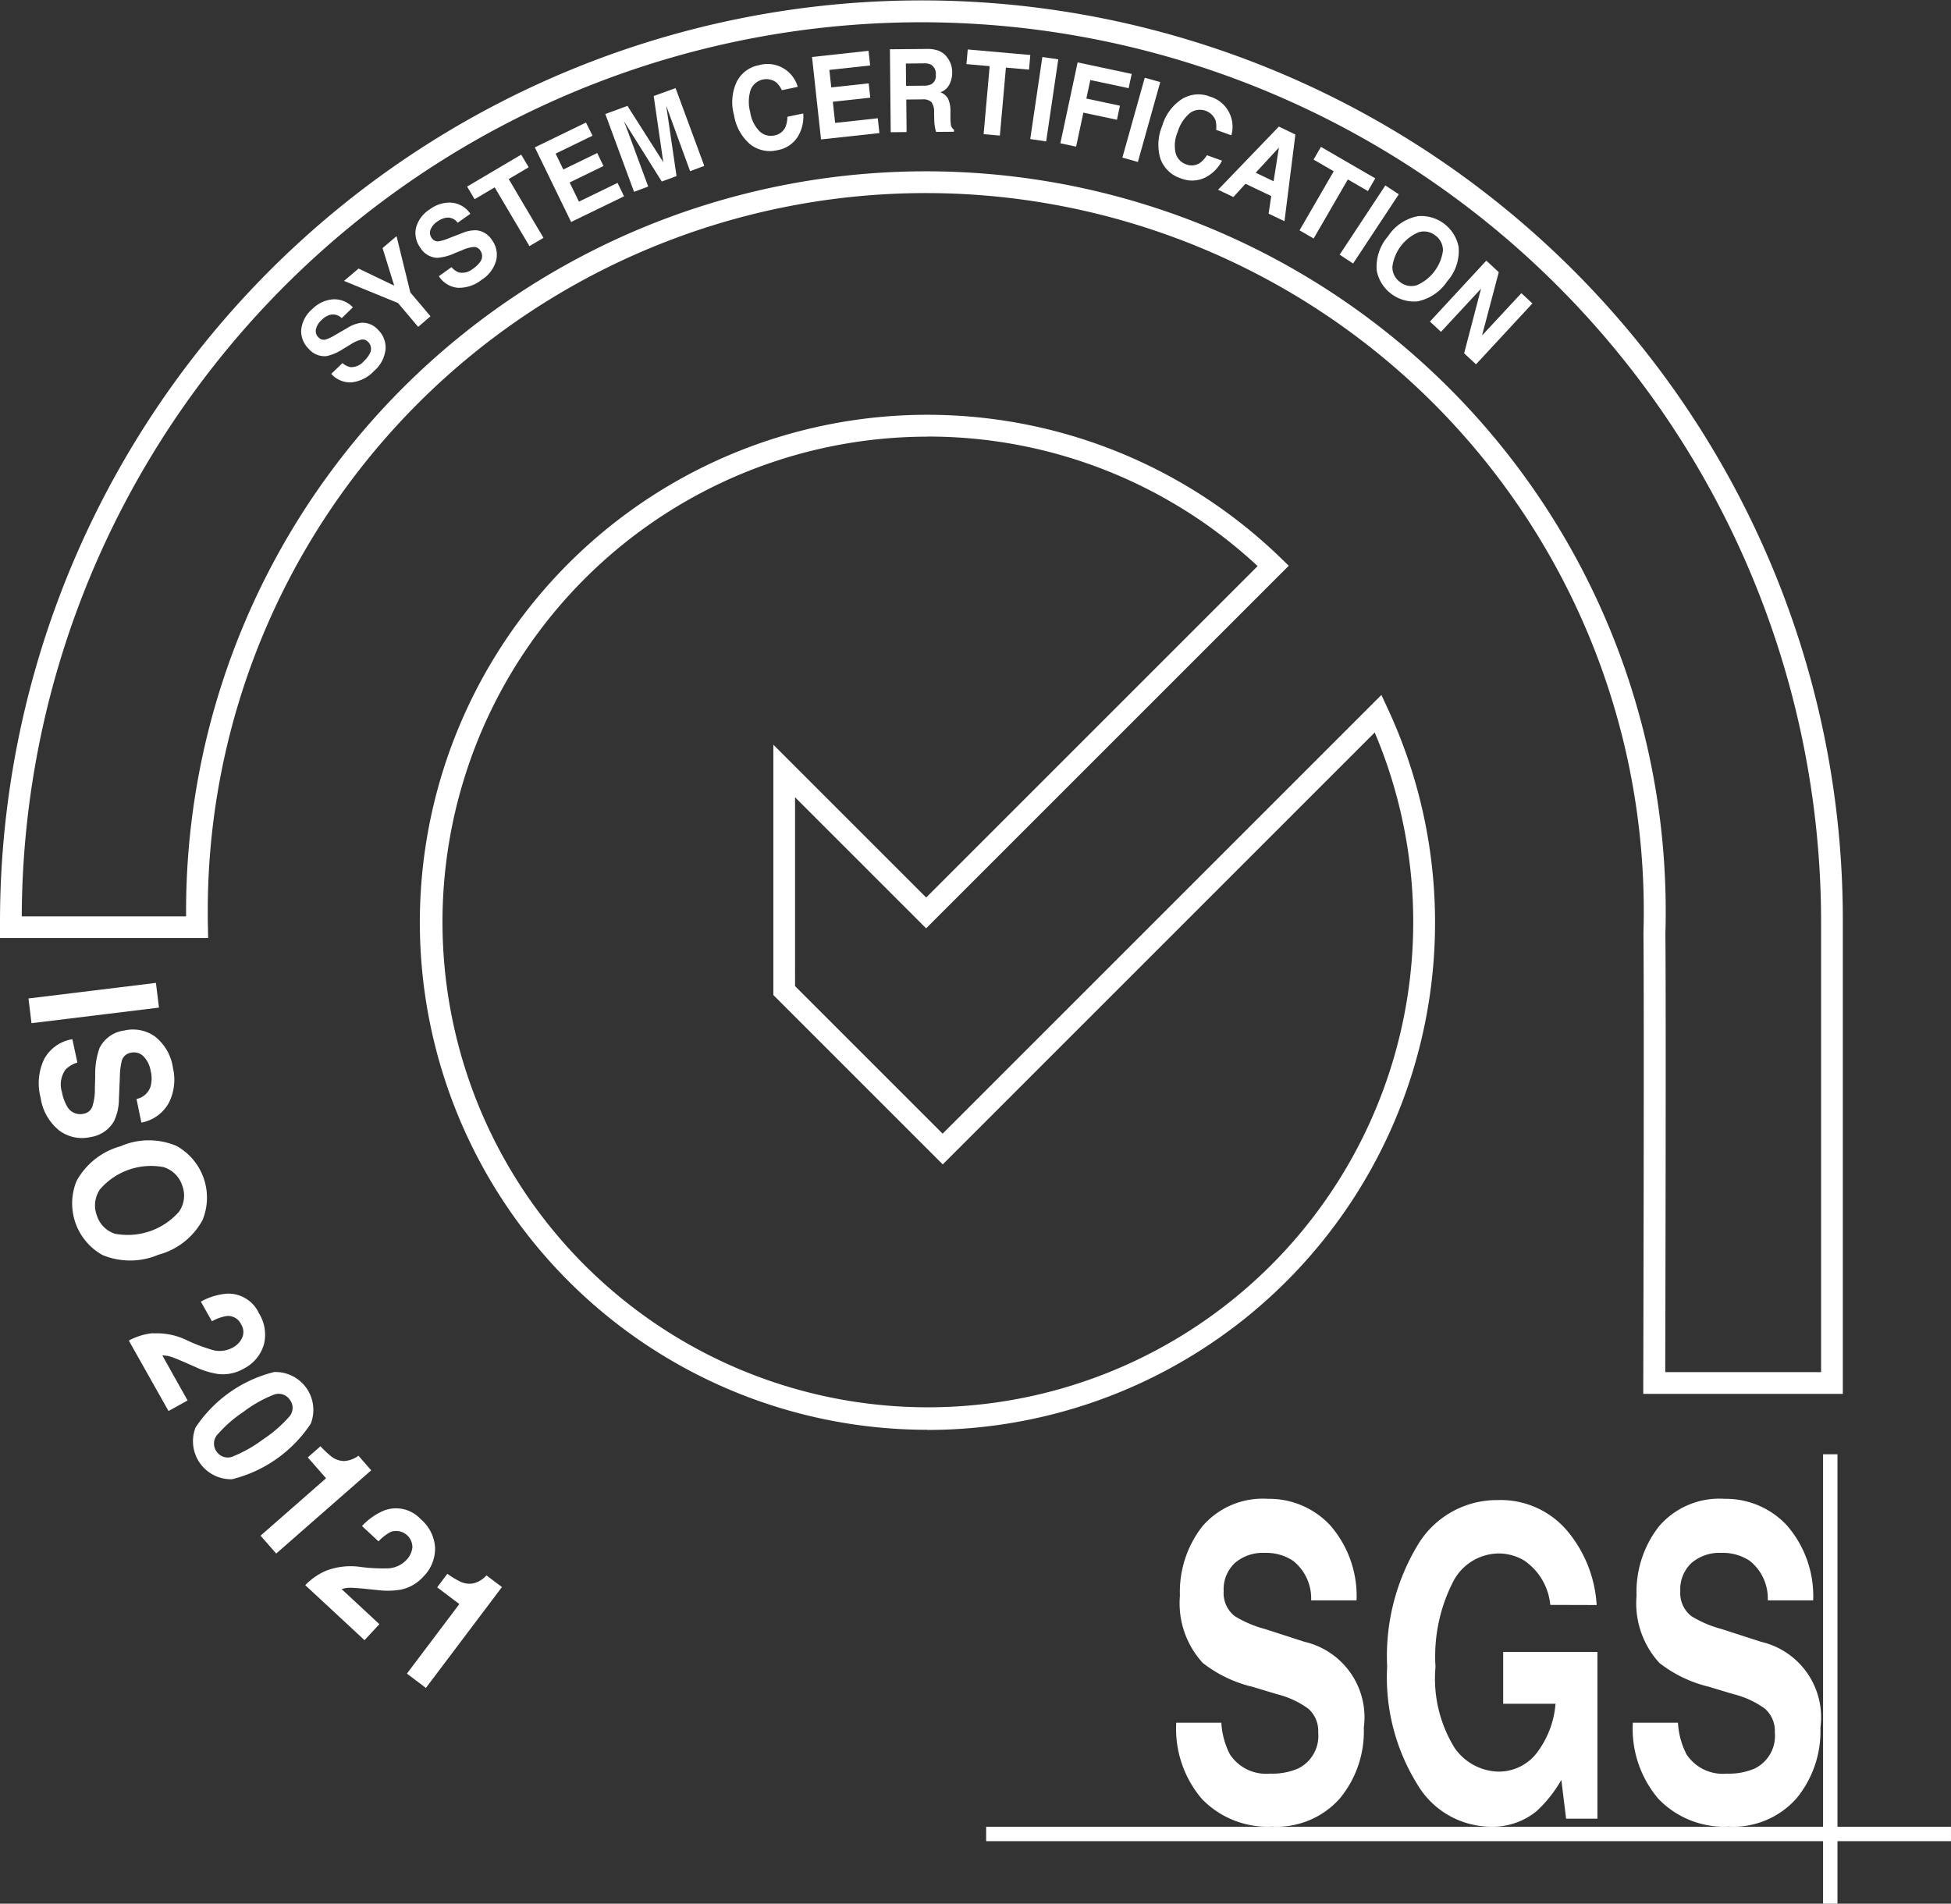 <svg xmlns="http://www.w3.org/2000/svg" xmlns:xlink="http://www.w3.org/1999/xlink" width="73.708" height="71.928" viewBox="0 0 73.708 71.928"><rect x="0" y="0" width="73.708" height="71.928" fill="#333333" stroke="none"/><defs><clipPath id="a"><rect width="73.708" height="71.928" transform="translate(0 0)" fill="#fff"/></clipPath></defs><g transform="translate(0 -0.004)"><g transform="translate(0 0.004)" clip-path="url(#a)"><path d="M308.706,324.464a19.175,19.175,0,1,1,13.353-32.937l.3.29-13.7,13.7-4.952-4.952V307.7l5.575,5.575,16.577-16.576.247.533a19.17,19.17,0,0,1-17.4,27.237m0-37.529a18.337,18.337,0,1,0,16.9,11.178l-16.319,16.319-6.4-6.4v-9.458l5.774,5.774,12.522-12.522a18.255,18.255,0,0,0-12.478-4.894" transform="translate(-273.67 -270.442)" fill="#fff"/><rect width="4.851" height="0.941" transform="translate(1.076 37.725) rotate(-6.966)" fill="#fff"/><path d="M28.383,711.33a1.024,1.024,0,0,0-.452.27.969.969,0,0,0-.13.851,1.632,1.632,0,0,0,.19.528.56.56,0,0,0,.633.283.421.421,0,0,0,.324-.27,2.061,2.061,0,0,0,.095-.662l.013-.5a2.931,2.931,0,0,1,.163-1.049,1.214,1.214,0,0,1,.935-.662,1.44,1.44,0,0,1,1.151.22,1.829,1.829,0,0,1,.689,1.2,1.93,1.93,0,0,1-.147,1.294,1.482,1.482,0,0,1-1.047.765l-.184-.892a.7.7,0,0,0,.535-.484,1.184,1.184,0,0,0,0-.577,1.021,1.021,0,0,0-.276-.555.509.509,0,0,0-.477-.13.42.42,0,0,0-.336.295,2.614,2.614,0,0,0-.075.631l-.035.82a1.959,1.959,0,0,1-.186.839,1.224,1.224,0,0,1-.888.6,1.433,1.433,0,0,1-1.179-.247,1.938,1.938,0,0,1-.705-1.24,2.117,2.117,0,0,1,.138-1.467,1.474,1.474,0,0,1,1.061-.743Z" transform="translate(-25.459 -671.183)" fill="#fff"/><path d="M50.467,790.828a2.233,2.233,0,0,1-.982-2.8,2.721,2.721,0,0,1,1.661-1.311,2.667,2.667,0,0,1,2.116-.011,2.233,2.233,0,0,1,.982,2.8,2.675,2.675,0,0,1-1.662,1.308,2.73,2.73,0,0,1-2.115.014m.5-.8a2.578,2.578,0,0,0,2.384-.834,1.055,1.055,0,0,0,.126-.991,1.068,1.068,0,0,0-.716-.7,2.55,2.55,0,0,0-2.386.835,1.068,1.068,0,0,0-.123.995,1.056,1.056,0,0,0,.715.7" transform="translate(-46.592 -743.408)" fill="#fff"/><path d="M89.711,893.846a2.6,2.6,0,0,1,1.315.277,6.585,6.585,0,0,0,.964.358,1.017,1.017,0,0,0,.731-.1.792.792,0,0,0,.362-.384.536.536,0,0,0-.045-.49.542.542,0,0,0-.545-.318,1.682,1.682,0,0,0-.559.2l-.418-.743a2.437,2.437,0,0,1,.959-.3,1.269,1.269,0,0,1,1.234.737,1.521,1.521,0,0,1,.187,1.188,1.5,1.5,0,0,1-.763.909,1.571,1.571,0,0,1-.965.2,3.03,3.03,0,0,1-.843-.258l-.4-.176q-.38-.165-.537-.216a1.047,1.047,0,0,0-.327-.051l.954,1.7-.72.4-1.5-2.662a2.372,2.372,0,0,1,.919-.28" transform="translate(-83.928 -843.466)" fill="#fff"/><path d="M136.985,948.127a5.01,5.01,0,0,1-2.974,2.1,1.437,1.437,0,0,1-1.381-1.951,5.01,5.01,0,0,1,2.974-2.1,1.433,1.433,0,0,1,1.381,1.951m-3.5.383a.516.516,0,0,0-.057.674.509.509,0,0,0,.652.166,4.97,4.97,0,0,0,1.1-.628,4.909,4.909,0,0,0,.972-.837.5.5,0,0,0,.043-.658.509.509,0,0,0-.637-.182,4.738,4.738,0,0,0-1.115.635,4.793,4.793,0,0,0-.955.83" transform="translate(-125.244 -894.337)" fill="#fff"/><path d="M181.49,997.979l.48-.421a3.615,3.615,0,0,0,.427.4.8.8,0,0,0,.471.158,1,1,0,0,0,.536-.2l.482.551-3.589,3.145-.592-.675,2.475-2.169Z" transform="translate(-169.862 -942.914)" fill="#fff"/><path d="M211.3,1042.679a2.6,2.6,0,0,1,1.337-.137,6.628,6.628,0,0,0,1.027.047,1.018,1.018,0,0,0,.666-.315.794.794,0,0,0,.228-.476.615.615,0,0,0-.809-.589,1.675,1.675,0,0,0-.471.362l-.624-.58a2.438,2.438,0,0,1,.821-.581,1.269,1.269,0,0,1,1.4.325,1.521,1.521,0,0,1,.54,1.074,1.5,1.5,0,0,1-.449,1.1,1.573,1.573,0,0,1-.857.488,3.028,3.028,0,0,1-.882.012l-.439-.044q-.412-.041-.577-.042a1.05,1.05,0,0,0-.327.051l1.427,1.325-.562.605-2.238-2.078a2.374,2.374,0,0,1,.789-.547" transform="translate(-198.978 -983.333)" fill="#fff"/><path d="M281.8,1086.061l.384-.51a3.6,3.6,0,0,0,.5.3.8.8,0,0,0,.493.059,1,1,0,0,0,.485-.3l.585.441-2.873,3.811-.717-.541,1.981-2.628Z" transform="translate(-265.284 -1026.087)" fill="#fff"/><path d="M812.933,1042.34a2.953,2.953,0,0,0,.326,1.2,1.64,1.64,0,0,0,1.521.724,2.458,2.458,0,0,0,1.048-.191,1.37,1.37,0,0,0,.764-1.362,1.117,1.117,0,0,0-.374-.9,3.4,3.4,0,0,0-1.187-.549l-.925-.279a4.879,4.879,0,0,1-1.874-.9,3.337,3.337,0,0,1-.864-2.54,4.025,4.025,0,0,1,.845-2.619,3.007,3.007,0,0,1,2.483-1.043,3.151,3.151,0,0,1,2.333.983,4.062,4.062,0,0,1,1.012,2.854h-1.716a1.808,1.808,0,0,0-.689-1.5,1.834,1.834,0,0,0-1.064-.294,1.619,1.619,0,0,0-1.129.382,1.366,1.366,0,0,0-.422,1.067,1.1,1.1,0,0,0,.416.939,4.252,4.252,0,0,0,1.136.486l1.5.485a2.929,2.929,0,0,1,2.242,3.248,3.975,3.975,0,0,1-.906,2.671,3.176,3.176,0,0,1-2.558,1.063,3.436,3.436,0,0,1-2.655-1.047,4.079,4.079,0,0,1-.967-2.878Z" transform="translate(-766.791 -977.251)" fill="#fff"/><path d="M962.945,1038.578a2.276,2.276,0,0,0-.991-1.68,1.877,1.877,0,0,0-.98-.263,1.956,1.956,0,0,0-1.7,1.069,6.193,6.193,0,0,0-.664,3.214,4.98,4.98,0,0,0,.719,3.059,2.074,2.074,0,0,0,1.635.9,1.811,1.811,0,0,0,1.473-.708,3.528,3.528,0,0,0,.707-1.855h-1.977v-1.958h3.56v6.3h-1.183l-.18-1.465a4.931,4.931,0,0,1-.928,1.173,2.613,2.613,0,0,1-1.739.594,3.244,3.244,0,0,1-2.783-1.615,7.656,7.656,0,0,1-1.131-4.439,8.131,8.131,0,0,1,1.142-4.567,3.481,3.481,0,0,1,3.021-1.719,3.3,3.3,0,0,1,2.618,1.135,4.8,4.8,0,0,1,1.134,2.83Z" transform="translate(-904.377 -977.94)" fill="#fff"/><path d="M1127.867,1042.34a2.956,2.956,0,0,0,.325,1.2,1.641,1.641,0,0,0,1.522.724,2.458,2.458,0,0,0,1.048-.191,1.37,1.37,0,0,0,.764-1.362,1.117,1.117,0,0,0-.374-.9,3.4,3.4,0,0,0-1.187-.549l-.925-.279a4.878,4.878,0,0,1-1.874-.9,3.337,3.337,0,0,1-.864-2.54,4.025,4.025,0,0,1,.845-2.619,3.008,3.008,0,0,1,2.483-1.043,3.151,3.151,0,0,1,2.333.983,4.063,4.063,0,0,1,1.012,2.854h-1.716a1.808,1.808,0,0,0-.689-1.5,1.834,1.834,0,0,0-1.064-.294,1.619,1.619,0,0,0-1.129.382,1.366,1.366,0,0,0-.422,1.067,1.1,1.1,0,0,0,.416.939,4.244,4.244,0,0,0,1.135.486l1.5.485a2.929,2.929,0,0,1,2.242,3.248,3.974,3.974,0,0,1-.906,2.671,3.176,3.176,0,0,1-2.558,1.063,3.436,3.436,0,0,1-2.655-1.047,4.079,4.079,0,0,1-.967-2.878Z" transform="translate(-1064.474 -977.251)" fill="#fff"/><rect width="0.544" height="16.981" transform="translate(68.875 54.946)" fill="#fff"/><rect width="36.451" height="0.544" transform="translate(37.256 69.021)" fill="#fff"/><path d="M69.621,52.67H62.082v-.412c0-.138.037-13.822.007-16.985v-.016c.006-.209.01-.42.012-.646,0-.062,0-.123,0-.185a27.126,27.126,0,1,0-54.252,0c0,.2,0,.4.006.6l.009.42H0l0-.408c0-.075,0-.151,0-.227A34.82,34.82,0,0,1,66.878,21.249,34.59,34.59,0,0,1,69.621,34.79Zm-6.715-.822H68.8V34.791A34,34,0,0,0,3.493,21.585,33.763,33.763,0,0,0,.822,34.628H7.03q0-.1,0-.2a27.948,27.948,0,1,1,55.9,0c0,.064,0,.127,0,.191,0,.229-.006.444-.012.656.027,2.87,0,14.258-.006,16.575" transform="translate(0 -0.005)" fill="#fff"/><path d="M1140.777,632.468h-.027c.007-.212.01-.426.012-.655h.027c0,.229-.006.443-.012.656" transform="translate(-1078.262 -597.203)" fill="#fff"/><path d="M209.325,208.8a.663.663,0,0,0,.3.152.626.626,0,0,0,.509-.225,1.055,1.055,0,0,0,.222-.287.362.362,0,0,0-.066-.443.272.272,0,0,0-.259-.083,1.33,1.33,0,0,0-.394.178l-.279.168a1.894,1.894,0,0,1-.628.275.784.784,0,0,1-.685-.28.93.93,0,0,1-.28-.7,1.182,1.182,0,0,1,.416-.793,1.247,1.247,0,0,1,.757-.369.957.957,0,0,1,.78.3l-.422.41a.452.452,0,0,0-.45-.124.765.765,0,0,0-.316.2.659.659,0,0,0-.207.343.329.329,0,0,0,.095.305.271.271,0,0,0,.277.081,1.689,1.689,0,0,0,.369-.178l.459-.265a1.266,1.266,0,0,1,.522-.19.791.791,0,0,1,.634.277.926.926,0,0,1,.274.728,1.252,1.252,0,0,1-.431.814,1.367,1.367,0,0,1-.847.433.952.952,0,0,1-.773-.32Z" transform="translate(-196.387 -195.081)" fill="#fff"/><path d="M238.7,163.335l.528-.449.522,2.127.761.9-.466.4-.761-.9-2.041-.836.55-.467,1.347.646Z" transform="translate(-224.247 -153.963)" fill="#fff"/><path d="M287.919,142.125a.662.662,0,0,0,.276.2.626.626,0,0,0,.538-.143,1.053,1.053,0,0,0,.264-.249.362.362,0,0,0,0-.448.272.272,0,0,0-.243-.122,1.33,1.33,0,0,0-.417.115l-.3.122a1.9,1.9,0,0,1-.663.174.785.785,0,0,1-.633-.383.93.93,0,0,1-.167-.738,1.182,1.182,0,0,1,.534-.718,1.247,1.247,0,0,1,.8-.247.958.958,0,0,1,.723.422l-.48.339a.452.452,0,0,0-.425-.192.764.764,0,0,0-.343.146.659.659,0,0,0-.257.307.329.329,0,0,0,.046.316.272.272,0,0,0,.261.123,1.69,1.69,0,0,0,.393-.119l.495-.191a1.267,1.267,0,0,1,.545-.106.791.791,0,0,1,.583.372.926.926,0,0,1,.158.762,1.252,1.252,0,0,1-.552.738,1.367,1.367,0,0,1-.9.3.952.952,0,0,1-.714-.437Z" transform="translate(-270.861 -132.032)" fill="#fff"/><path d="M324.225,106.6l.282.478-.754.446,1.313,2.22-.53.313-1.313-2.22-.758.448-.283-.478Z" transform="translate(-304.534 -100.758)" fill="#fff"/><path d="M371.123,84.989l-1.394.677.291.6,1.28-.622.238.49-1.28.622.352.725,1.458-.709.246.507-2,.97-1.37-2.819,1.932-.939Z" transform="translate(-348.738 -79.862)" fill="#fff"/><path d="M419.254,60.976l.826-.3,1.084,2.94-.535.2L419.9,61.82q-.032-.086-.087-.241t-.086-.239l.389,2.66-.558.206-1.427-2.277q.031.084.09.238t.091.24l.734,1.989-.535.2-1.085-2.94.836-.308,1.353,2.127Z" transform="translate(-394.557 -57.348)" fill="#fff"/><path d="M505.338,44.885a1.166,1.166,0,0,1,.8-.564,1.186,1.186,0,0,1,1.47.818l-.6.126a.919.919,0,0,0-.217-.3.637.637,0,0,0-.962.288,1.483,1.483,0,0,0-.017.837,1.3,1.3,0,0,0,.358.732.61.61,0,0,0,.55.153.559.559,0,0,0,.423-.319,1.023,1.023,0,0,0,.074-.387l.6-.125a1.447,1.447,0,0,1-.222.9,1.126,1.126,0,0,1-.745.485A1.205,1.205,0,0,1,505.8,47.3a1.829,1.829,0,0,1-.6-1.1,1.807,1.807,0,0,1,.138-1.322" transform="translate(-477.47 -41.857)" fill="#fff"/><path d="M562.241,35.623l-1.541.168.072.662,1.414-.154.059.541-1.414.154.087.8,1.612-.176.061.56-2.206.24-.34-3.115,2.135-.233Z" transform="translate(-529.367 -33.15)" fill="#fff"/><path d="M615.757,34a.729.729,0,0,1,.276.216.988.988,0,0,1,.15.262.933.933,0,0,1,.057.329.99.99,0,0,1-.1.44.6.6,0,0,1-.345.308.557.557,0,0,1,.289.245,1.094,1.094,0,0,1,.089.489l0,.21a1.693,1.693,0,0,0,.019.291.263.263,0,0,0,.115.178v.079l-.676.006q-.029-.1-.041-.168a1.648,1.648,0,0,1-.028-.27l-.007-.291a.622.622,0,0,0-.1-.4.471.471,0,0,0-.35-.1l-.6.006.012,1.229-.6.006-.03-3.134,1.4-.013a1.2,1.2,0,0,1,.463.076m-1.261.476.008.842.659-.006a.662.662,0,0,0,.294-.054.359.359,0,0,0,.17-.355.405.405,0,0,0-.172-.381.573.573,0,0,0-.284-.053Z" transform="translate(-580.266 -32.069)" fill="#fff"/><path d="M668.966,34.319l-.049.553-.873-.077-.228,2.569-.614-.054.228-2.569-.877-.078.049-.553Z" transform="translate(-630.041 -32.241)" fill="#fff"/><rect width="3.134" height="0.608" transform="translate(38.922 5.254) rotate(-81.604)" fill="#fff"/><path d="M731.972,43.041l2.043.435-.115.539-1.448-.308-.15.7,1.269.27-.113.532-1.269-.27-.274,1.285-.595-.127Z" transform="translate(-691.26 -40.683)" fill="#fff"/><rect width="3.134" height="0.608" transform="translate(42.403 5.955) rotate(-74.349)" fill="#fff"/><path d="M799.863,65.241a1.166,1.166,0,0,1,.978-.061,1.186,1.186,0,0,1,.823,1.467l-.576-.206a.922.922,0,0,0-.026-.371.637.637,0,0,0-.97-.258,1.483,1.483,0,0,0-.453.7,1.3,1.3,0,0,0-.079.811.611.611,0,0,0,.388.418.558.558,0,0,0,.528-.05,1.022,1.022,0,0,0,.265-.291l.572.205a1.447,1.447,0,0,1-.66.649,1.126,1.126,0,0,1-.888.023,1.206,1.206,0,0,1-.779-.74,1.83,1.83,0,0,1,.066-1.246,1.807,1.807,0,0,1,.81-1.054" transform="translate(-755.144 -61.535)" fill="#fff"/><path d="M842.46,87.312l.625.3-.412,3.275-.6-.285.1-.665-.974-.464-.456.5-.578-.275Zm-.875,1.743.677.323.2-1.272Z" transform="translate(-794.146 -82.529)" fill="#fff"/><path d="M899.119,102.537l-.278.48-.758-.439-1.292,2.232-.533-.309,1.292-2.232-.762-.441.278-.48Z" transform="translate(-847.162 -95.798)" fill="#fff"/><rect width="3.134" height="0.608" transform="translate(50.612 9.622) rotate(-56.583)" fill="#fff"/><path d="M950.837,152.037a1.442,1.442,0,0,1-1.526-1.164,1.758,1.758,0,0,1,.43-1.3,1.722,1.722,0,0,1,1.138-.758,1.442,1.442,0,0,1,1.526,1.164,1.728,1.728,0,0,1-.432,1.3,1.763,1.763,0,0,1-1.136.759m-.015-.611a1.665,1.665,0,0,0,.99-1.3.682.682,0,0,0-.284-.579.69.69,0,0,0-.635-.124,1.647,1.647,0,0,0-.99,1.3.69.69,0,0,0,.287.58.682.682,0,0,0,.633.122" transform="translate(-897.299 -140.649)" fill="#fff"/><path d="M988.326,179.783l.471.436-.633,2.393,1.486-1.6.418.388-2.131,2.3-.449-.416.638-2.441-1.512,1.63-.418-.388Z" transform="translate(-932.174 -169.935)" fill="#fff"/></g></g></svg>